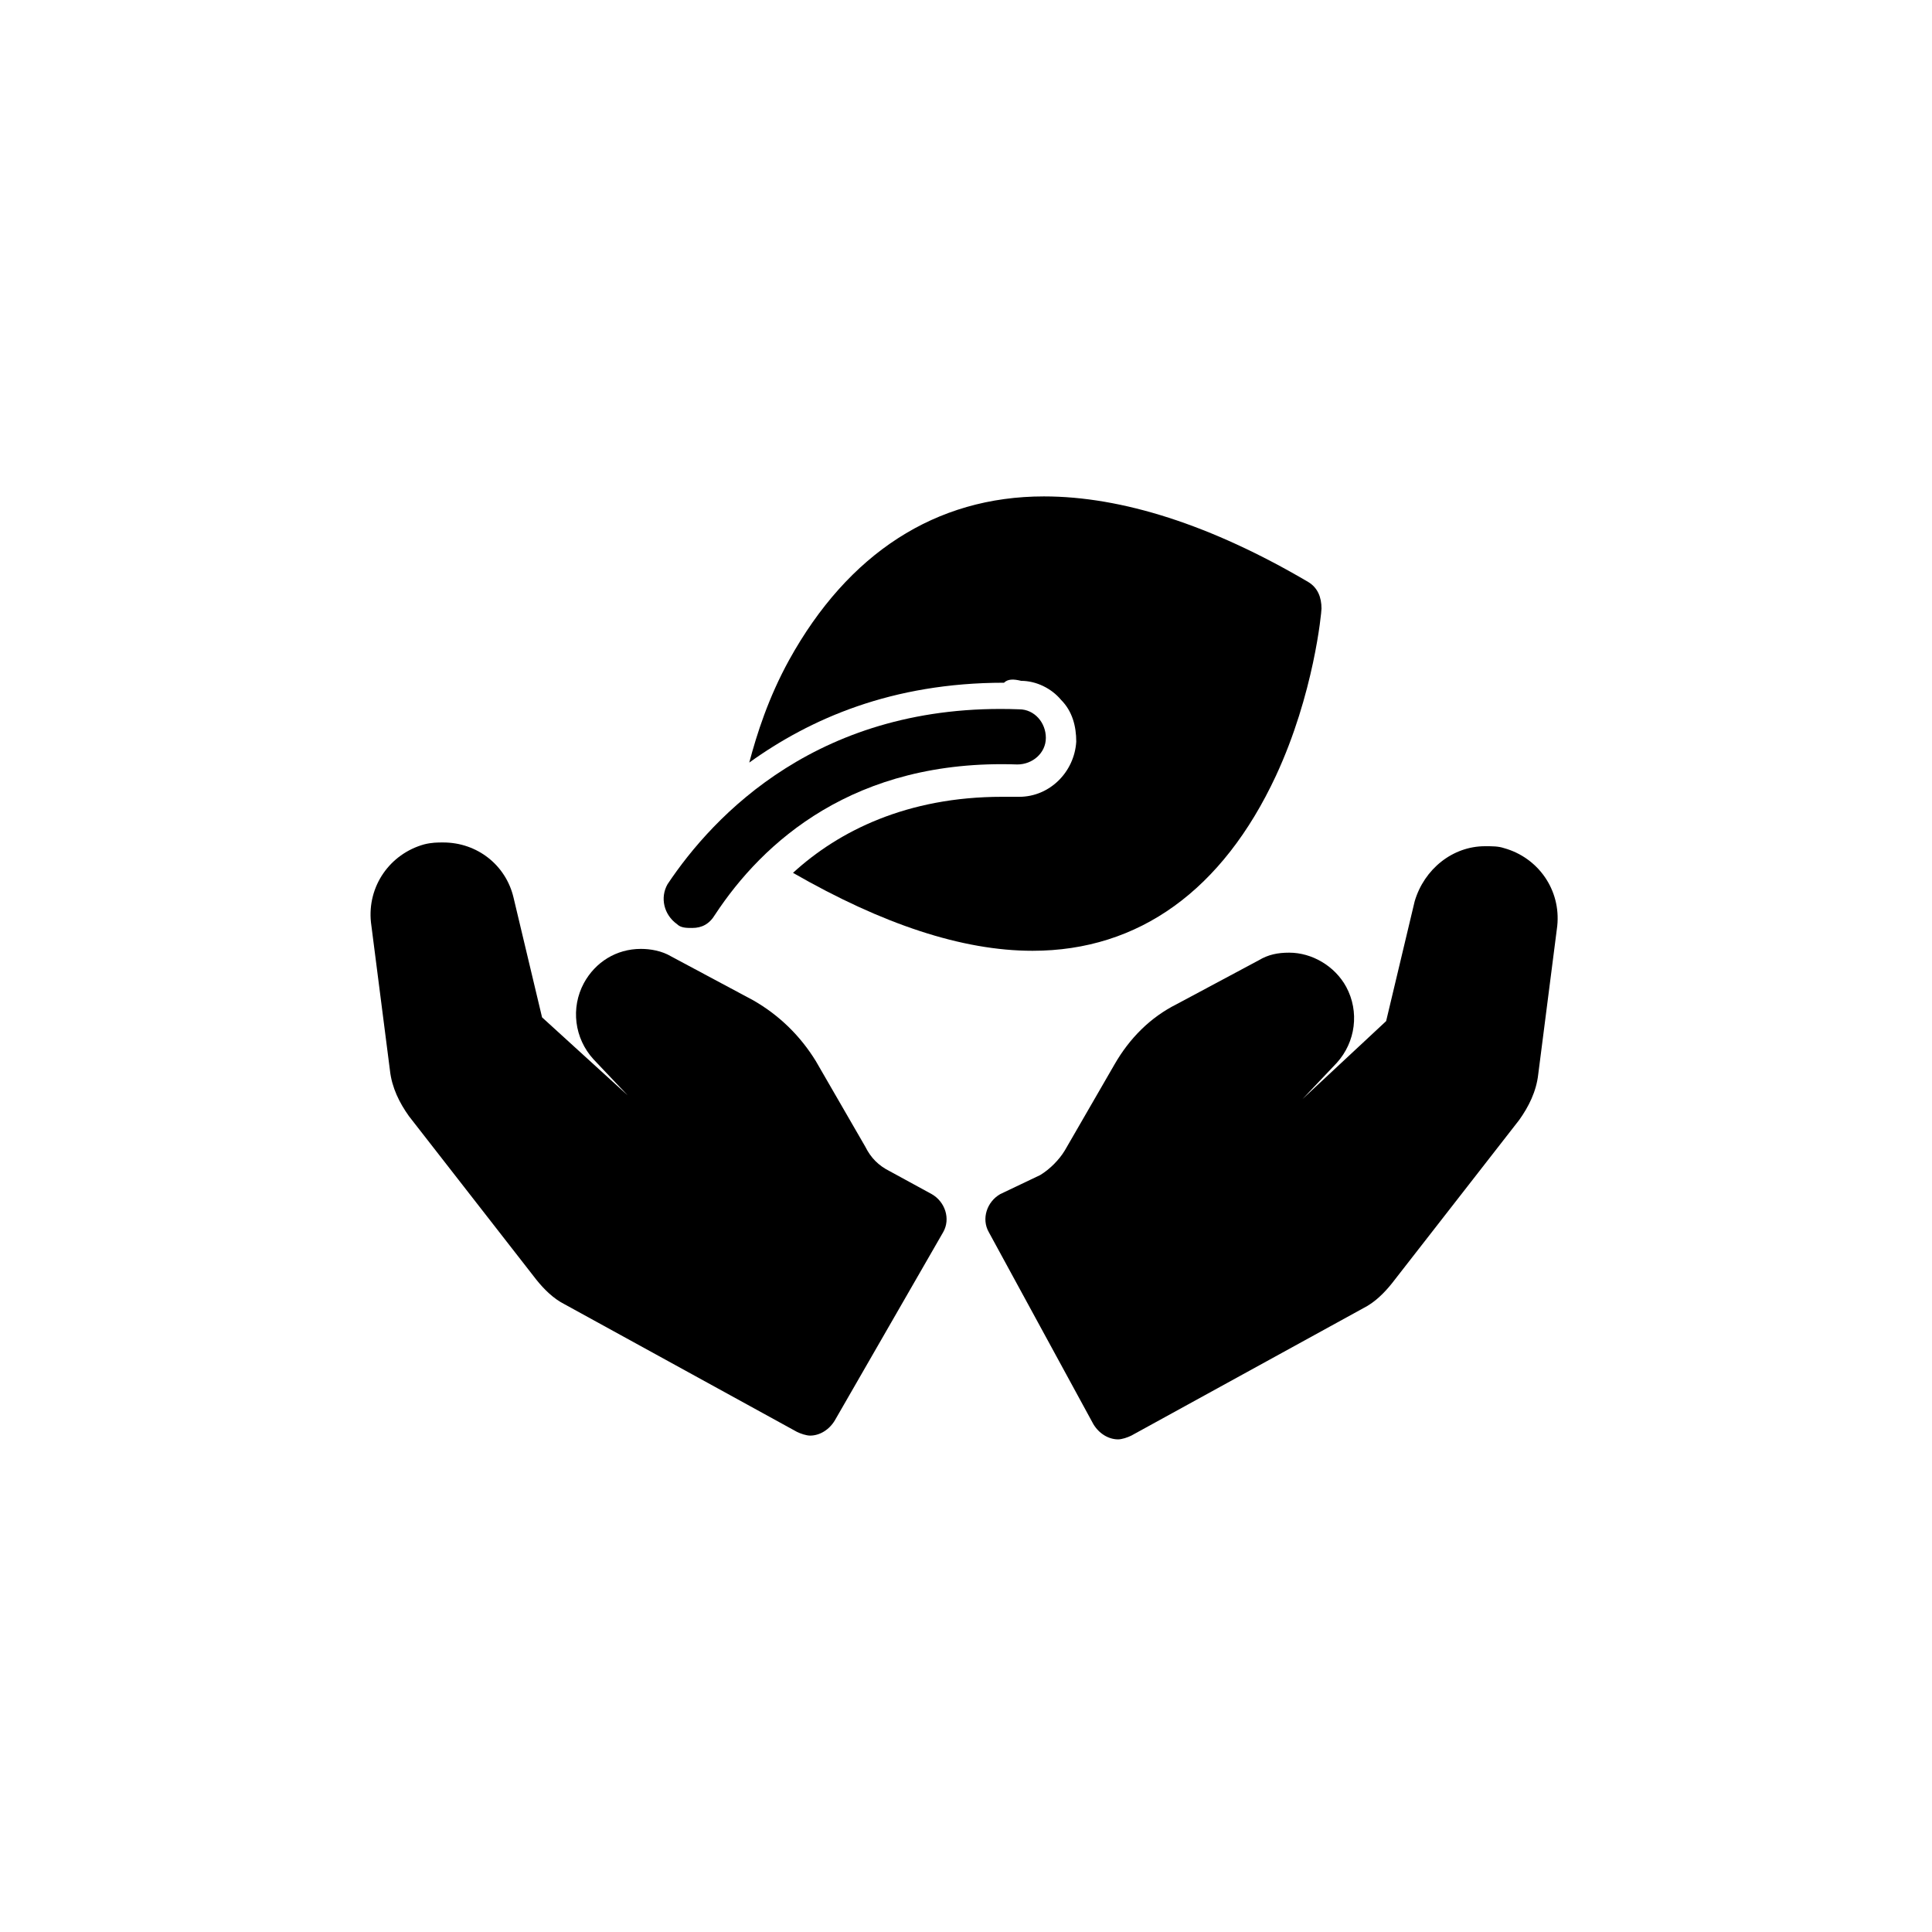 <?xml version="1.0" encoding="UTF-8"?>
<!-- Uploaded to: ICON Repo, www.svgrepo.com, Generator: ICON Repo Mixer Tools -->
<svg fill="#000000" width="800px" height="800px" version="1.1" viewBox="144 144 512 512" xmlns="http://www.w3.org/2000/svg">
 <g>
  <path d="m542.58 368.76c-1.512-0.504-3.023-0.504-5.039-0.504-8.566 0-16.121 6.047-18.641 14.609l-7.559 31.738-22.168 20.66 9.07-9.574c5.039-5.543 6.047-13.602 2.519-20.152-3.023-5.543-9.07-9.07-15.113-9.07-3.023 0-5.543 0.504-8.062 2.016l-21.664 11.586c-7.055 3.527-12.594 9.07-16.625 16.121l-13.098 22.672c-1.512 2.519-4.031 5.039-6.551 6.551l-10.582 5.043c-3.527 2.016-5.039 6.551-3.023 10.078l27.711 50.883c1.512 2.519 4.031 4.031 6.551 4.031 1.008 0 2.519-0.504 3.527-1.008l61.461-33.758c3.023-1.512 5.543-4.031 7.559-6.551l33.754-43.328c2.519-3.527 4.535-7.559 5.039-12.09l5.039-39.297c1.008-9.57-5.039-18.137-14.105-20.656z"/>
  <path d="m390.93 460.46-11.082-6.047c-3.023-1.512-5.039-3.527-6.551-6.551l-13.098-22.672c-4.031-6.551-9.574-12.09-16.625-16.121l-21.664-11.586c-2.519-1.512-5.543-2.016-8.062-2.016-6.551 0-12.09 3.527-15.113 9.07-3.527 6.551-2.519 14.609 2.519 20.152l9.07 9.574-22.672-20.656-7.559-31.738c-2.016-8.566-9.574-14.609-18.641-14.609-1.512 0-3.023 0-5.039 0.504-9.07 2.519-15.113 11.082-14.105 20.656l5.039 39.297c0.504 4.535 2.519 8.566 5.039 12.09l33.754 43.328c2.016 2.519 4.535 5.039 7.559 6.551l61.465 33.754c1.008 0.504 2.519 1.008 3.527 1.008 2.519 0 5.039-1.512 6.551-4.031l28.711-49.883c2.016-3.527 0.504-8.059-3.023-10.074z"/>
  <path d="m414.61 324.43c4.031 0 8.062 2.016 10.578 5.039 3.023 3.023 4.031 7.055 4.031 11.082-0.504 8.062-7.055 14.609-15.113 14.609h-0.504-4.031c-25.191 0-43.328 9.07-55.418 20.152 23.68 13.602 44.84 20.656 63.48 20.656 28.215 0 50.383-16.121 64.488-46.352 10.078-21.664 12.09-43.328 12.09-44.336 0-3.023-1.008-5.543-3.527-7.055-25.695-15.113-49.375-22.672-70.031-22.672-28.719 0-51.891 15.113-67.512 43.328-5.543 10.078-8.566 19.648-10.578 27.207 16.121-11.586 37.785-21.16 67.512-21.16 1.008-1.004 2.519-1.004 4.535-0.5z"/>
  <path d="m323.42 388.91c1.008 1.008 2.519 1.008 4.031 1.008 2.519 0 4.535-1.008 6.047-3.527 12.594-19.145 36.777-41.312 80.105-39.801 4.031 0 7.559-3.023 7.559-7.055s-3.023-7.559-7.055-7.559c-52.898-2.016-81.113 28.215-93.203 46.352-2.016 3.531-1.008 8.062 2.516 10.582z"/>
 </g>
</svg>